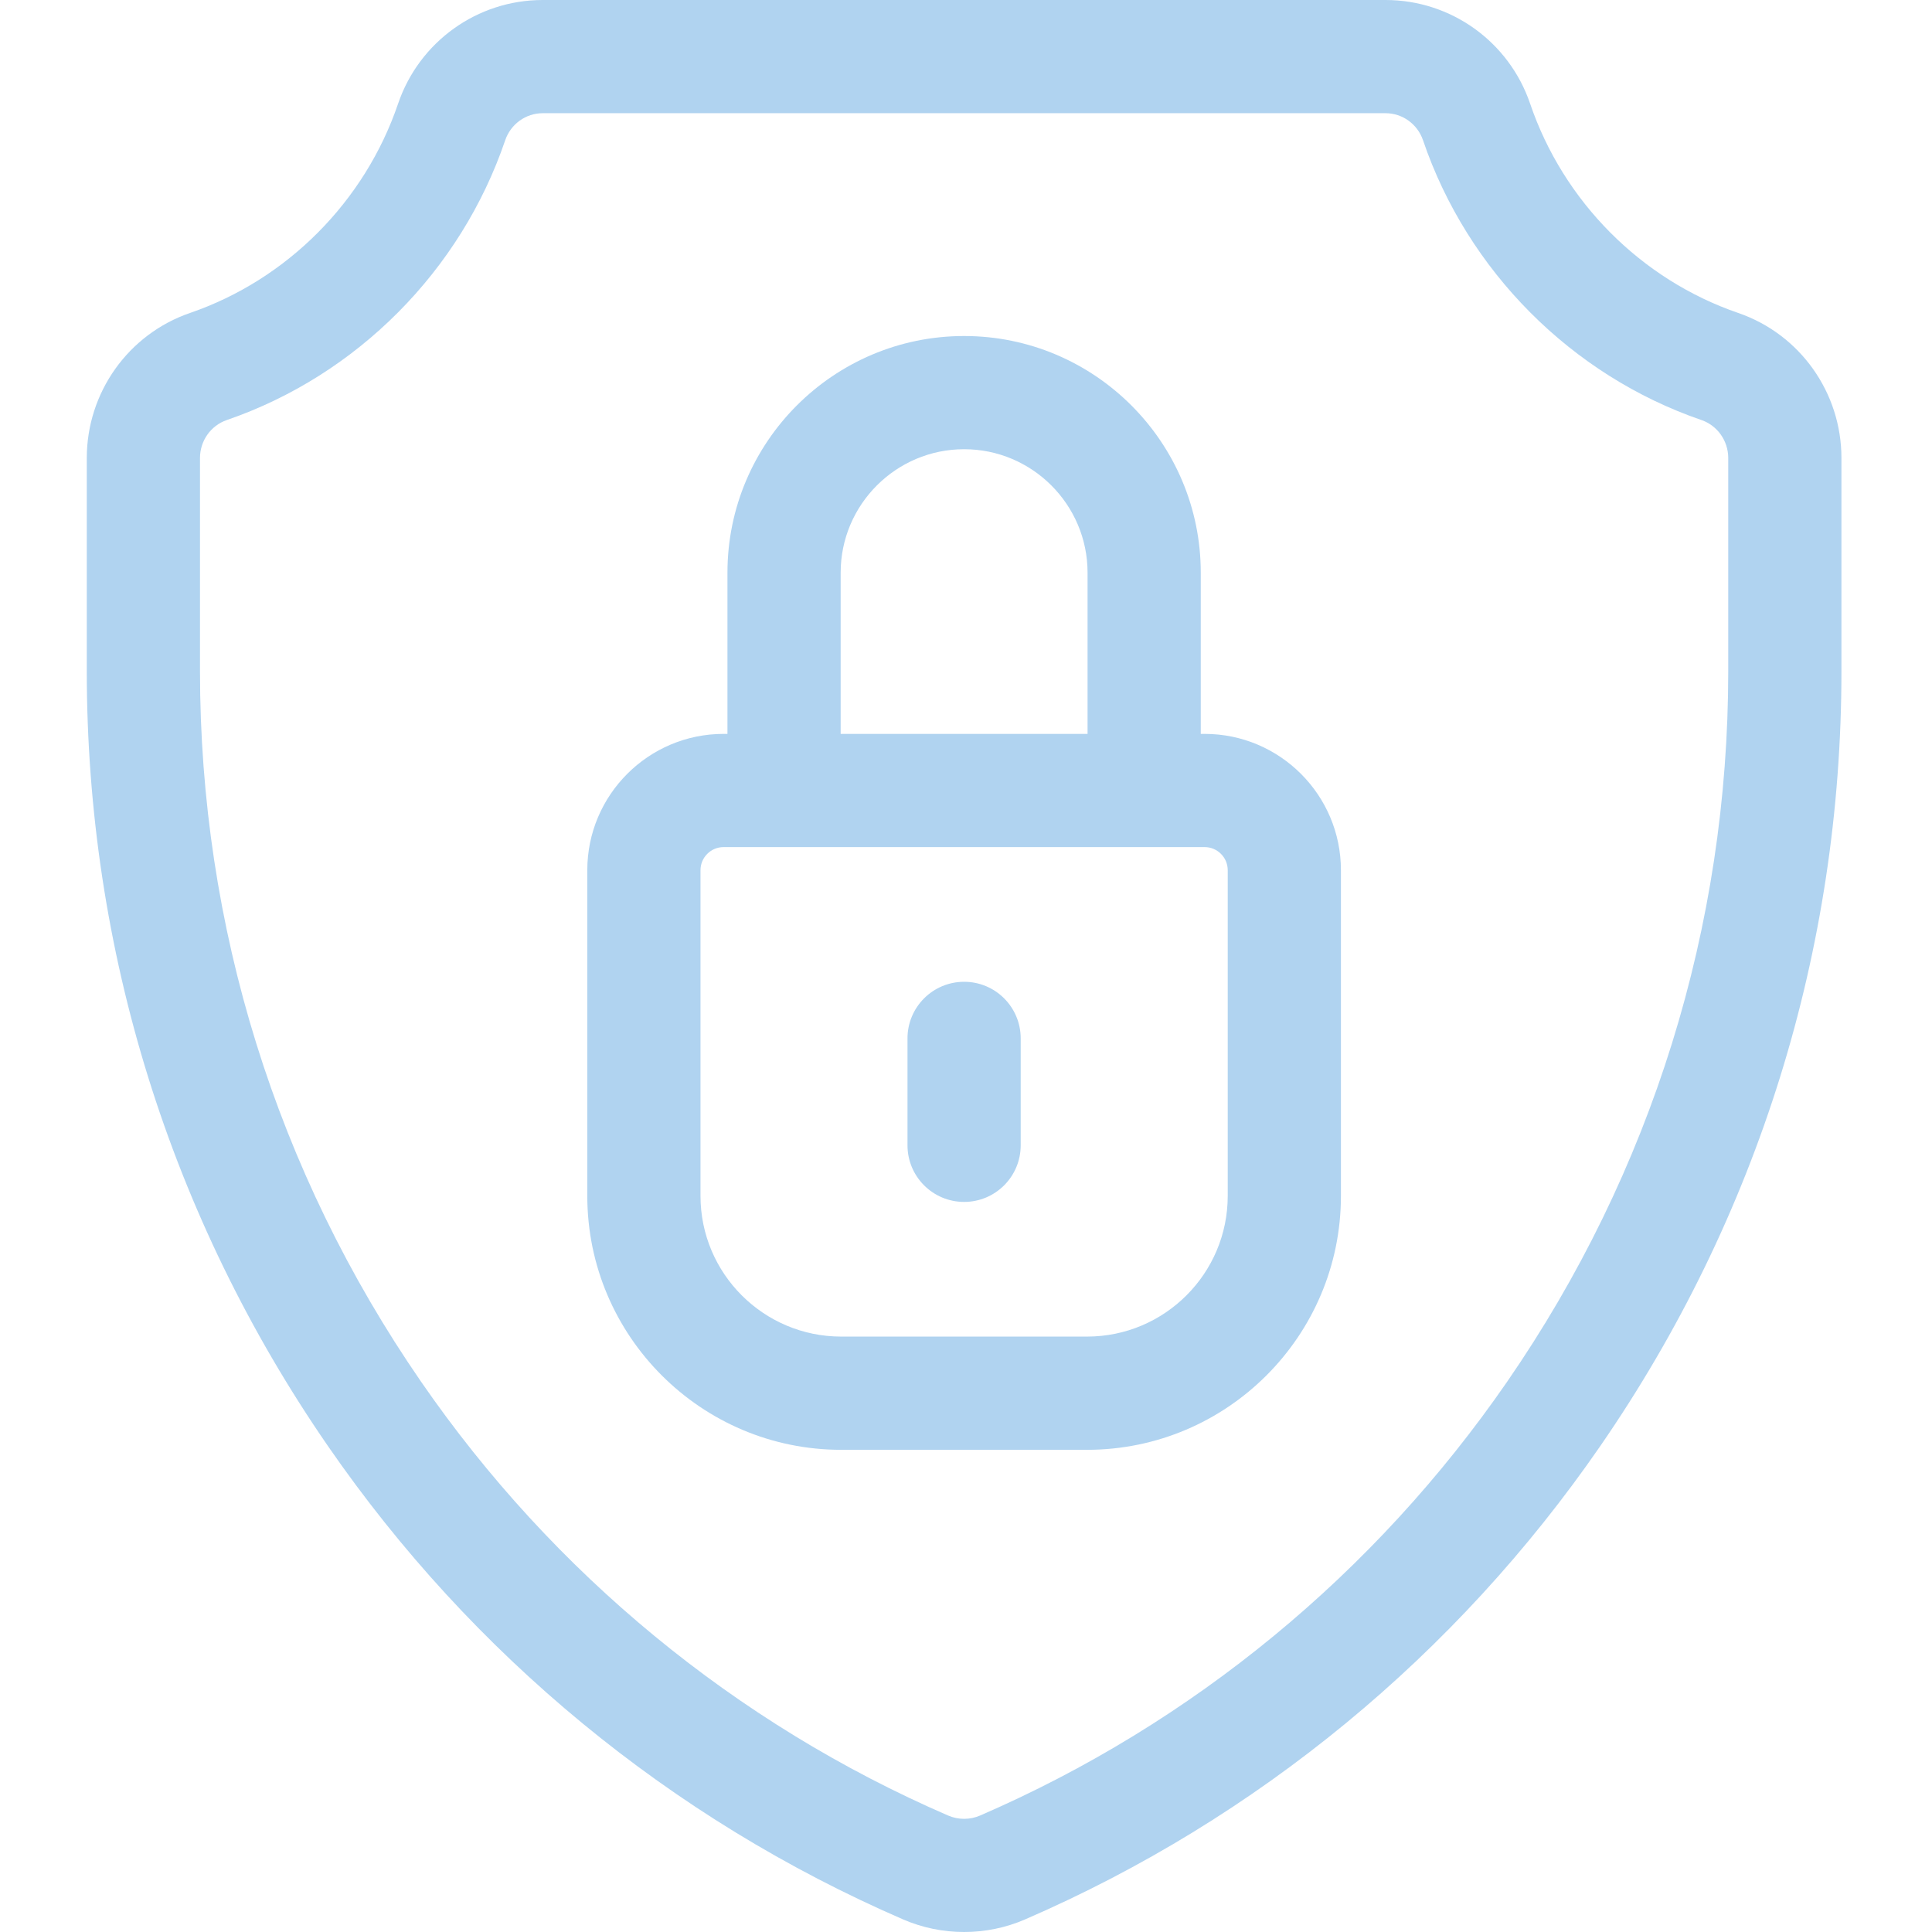 <svg width="64" height="64" viewBox="0 0 64 64" fill="none" xmlns="http://www.w3.org/2000/svg">
<path d="M57.58 10.367C54.364 9.263 51.789 6.672 50.689 3.438C49.99 1.381 48.065 0 45.898 0H17.977C15.811 0 13.885 1.381 13.186 3.438C12.086 6.672 9.511 9.263 6.295 10.367C4.25 11.07 2.875 13.002 2.875 15.173V22.236C2.875 31.453 5.637 40.327 10.862 47.9C15.643 54.83 22.23 60.252 29.914 63.582C30.557 63.861 31.247 64 31.938 64C32.627 64 33.317 63.861 33.96 63.582C41.644 60.252 48.232 54.83 53.013 47.9C58.238 40.327 61 31.452 61 22.236V15.173C61 13.002 59.626 11.07 57.58 10.367ZM57.25 22.236C57.25 30.688 54.717 38.826 49.926 45.771C45.544 52.122 39.508 57.091 32.469 60.141C32.132 60.288 31.744 60.288 31.405 60.141C24.366 57.091 18.33 52.122 13.949 45.771C9.158 38.827 6.625 30.689 6.625 22.236V15.173C6.625 14.602 6.982 14.097 7.514 13.914C11.818 12.435 15.266 8.97 16.736 4.645C16.919 4.11 17.417 3.75 17.977 3.75H45.898C46.458 3.75 46.956 4.11 47.139 4.645C48.609 8.97 52.057 12.435 56.361 13.914C56.893 14.097 57.25 14.602 57.25 15.173V22.236Z" fill="#B0D3F0"/>
<path d="M39.905 24.311H39.777V18.971C39.777 14.648 36.26 11.131 31.938 11.131C27.615 11.131 24.098 14.648 24.098 18.971V24.311H23.97C21.48 24.311 19.455 26.336 19.455 28.826V39.617C19.455 44.254 23.227 48.027 27.864 48.027H36.011C40.648 48.027 44.42 44.254 44.42 39.617V28.826C44.42 26.336 42.395 24.311 39.905 24.311ZM27.848 18.971C27.848 16.716 29.683 14.881 31.938 14.881C34.192 14.881 36.027 16.716 36.027 18.971V24.311H27.848V18.971ZM40.67 39.617C40.67 42.187 38.58 44.276 36.011 44.276H27.864C25.295 44.276 23.205 42.187 23.205 39.617V28.826C23.205 28.404 23.548 28.061 23.97 28.061H39.905C40.327 28.061 40.67 28.404 40.67 28.826V39.617Z" fill="#B0D3F0"/>
<path d="M31.938 32.523C30.902 32.523 30.062 33.362 30.062 34.398V37.94C30.062 38.976 30.902 39.815 31.938 39.815C32.973 39.815 33.812 38.976 33.812 37.94V34.398C33.812 33.362 32.973 32.523 31.938 32.523Z" fill="#B0D3F0"/>
</svg>
